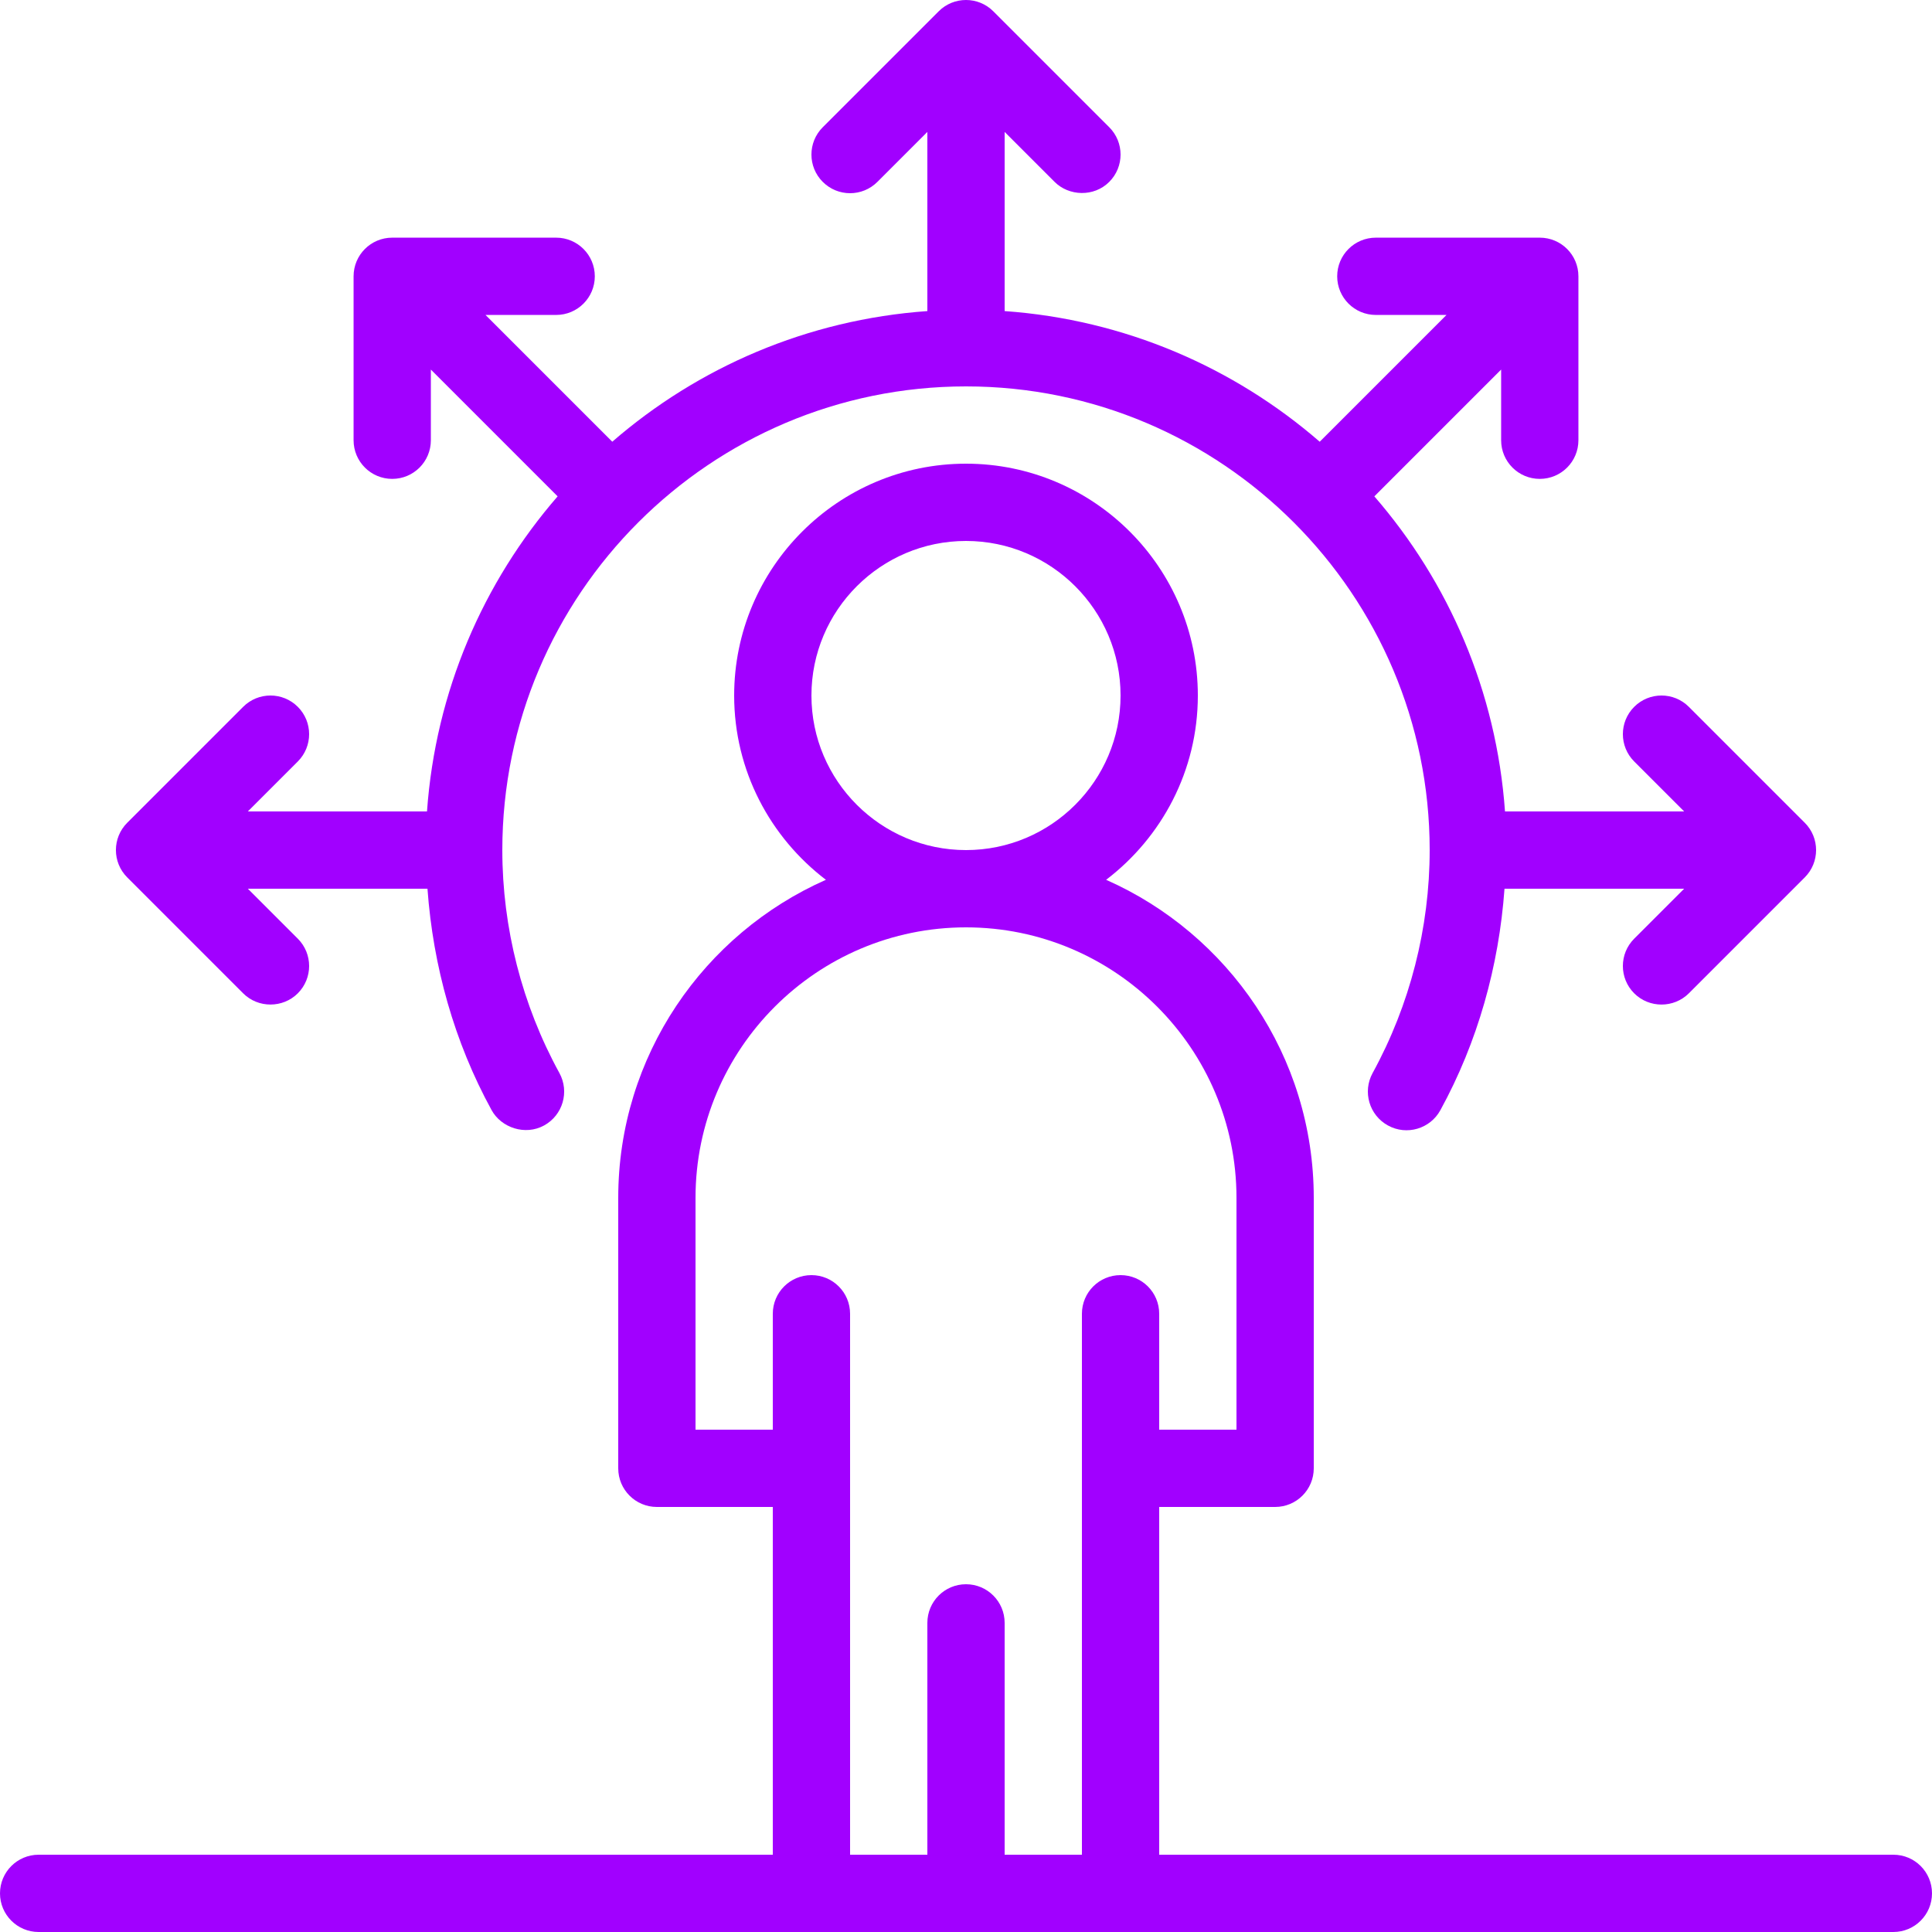 <svg width="70" height="70" viewBox="0 0 70 70" fill="none" xmlns="http://www.w3.org/2000/svg">
<g clip-path="url(#clip0_5973_491)">
<path d="M68.6 67.2H42V54.6H46.2C46.974 54.6 47.6 53.974 47.6 53.2V43.4C47.6 38.259 44.501 33.834 40.077 31.877C42.092 30.341 43.4 27.924 43.4 25.2C43.4 20.568 39.632 16.8 35 16.8C30.368 16.8 26.6 20.568 26.6 25.2C26.6 27.924 27.908 30.341 29.924 31.877C25.499 33.834 22.4 38.259 22.4 43.4V53.2C22.4 53.974 23.027 54.6 23.8 54.6H28V67.2H1.4C0.627 67.2 0 67.826 0 68.6C0 69.374 0.627 70 1.4 70H29.4H40.6H68.6C69.374 70 70 69.374 70 68.6C70 67.826 69.374 67.2 68.6 67.2ZM29.4 25.2C29.4 22.111 31.912 19.6 35 19.6C38.089 19.6 40.6 22.111 40.6 25.2C40.6 28.288 38.089 30.8 35 30.8C31.912 30.8 29.4 28.288 29.4 25.2ZM36.4 67.2V58.8C36.4 58.026 35.773 57.4 35 57.4C34.227 57.4 33.6 58.026 33.6 58.8V67.2H30.8V47.6C30.8 46.826 30.173 46.2 29.4 46.2C28.627 46.2 28 46.826 28 47.6V51.8H25.2V43.4C25.2 37.997 29.596 33.6 35 33.6C40.403 33.6 44.8 37.997 44.8 43.4V51.8H42V47.6C42 46.826 41.374 46.2 40.6 46.2C39.826 46.2 39.2 46.826 39.2 47.6V67.2H36.4Z" fill="#A100FF"/>
<path d="M8.81 35.99C9.354 36.534 10.25 36.53 10.79 35.99C11.337 35.443 11.337 34.557 10.79 34.01L8.98 32.2H15.488C15.691 35.005 16.459 37.755 17.812 40.223C18.16 40.857 19.026 41.155 19.713 40.778C20.391 40.406 20.64 39.556 20.268 38.877C18.915 36.41 18.2 33.616 18.2 30.8C18.2 21.536 25.737 14 35 14C44.264 14 51.8 21.536 51.8 30.8C51.8 33.616 51.085 36.41 49.733 38.877C49.361 39.556 49.61 40.406 50.288 40.778C50.966 41.152 51.818 40.901 52.188 40.223C53.541 37.754 54.309 35.004 54.511 32.2H61.02L59.21 34.01C58.663 34.557 58.663 35.443 59.21 35.99C59.755 36.534 60.647 36.532 61.19 35.99L65.39 31.79C65.937 31.243 65.937 30.357 65.39 29.81L61.19 25.61C60.643 25.063 59.757 25.063 59.21 25.61C58.663 26.157 58.663 27.043 59.21 27.59L61.02 29.4H54.529C54.219 25.049 52.492 21.093 49.795 17.984L54.389 13.39V15.951C54.389 16.725 55.016 17.351 55.789 17.351C56.563 17.351 57.189 16.725 57.189 15.951V10.011C57.189 9.237 56.563 8.611 55.789 8.611H49.849C49.075 8.611 48.449 9.237 48.449 10.011C48.449 10.784 49.075 11.411 49.849 11.411H52.41L47.816 16.005C44.707 13.308 40.751 11.581 36.4 11.271V4.78L38.21 6.59C38.726 7.106 39.632 7.148 40.19 6.59C40.737 6.043 40.737 5.157 40.19 4.61L35.99 0.41C35.443 -0.137 34.557 -0.137 34.01 0.41L29.81 4.61C29.263 5.157 29.263 6.043 29.81 6.59C30.357 7.137 31.243 7.137 31.79 6.59L33.6 4.78V11.271C29.249 11.581 25.293 13.308 22.184 16.004L17.591 11.411H20.151C20.924 11.411 21.551 10.784 21.551 10.011C21.551 9.237 20.924 8.611 20.151 8.611H14.211C13.438 8.611 12.811 9.237 12.811 10.011V15.951C12.811 16.725 13.438 17.351 14.211 17.351C14.984 17.351 15.611 16.725 15.611 15.951V13.39L20.204 17.984C17.508 21.092 15.78 25.049 15.471 29.4H8.98L10.79 27.59C11.337 27.043 11.337 26.157 10.79 25.61C10.243 25.063 9.357 25.063 8.81 25.61L4.61 29.81C4.063 30.357 4.063 31.243 4.61 31.79C4.61 31.79 8.803 35.982 8.81 35.99Z" fill="#A100FF"/>
</g>
<defs>
<clipPath id="clip0_5973_491">
<rect width="70" height="70" fill="white"/>
</clipPath>
</defs>
</svg>

